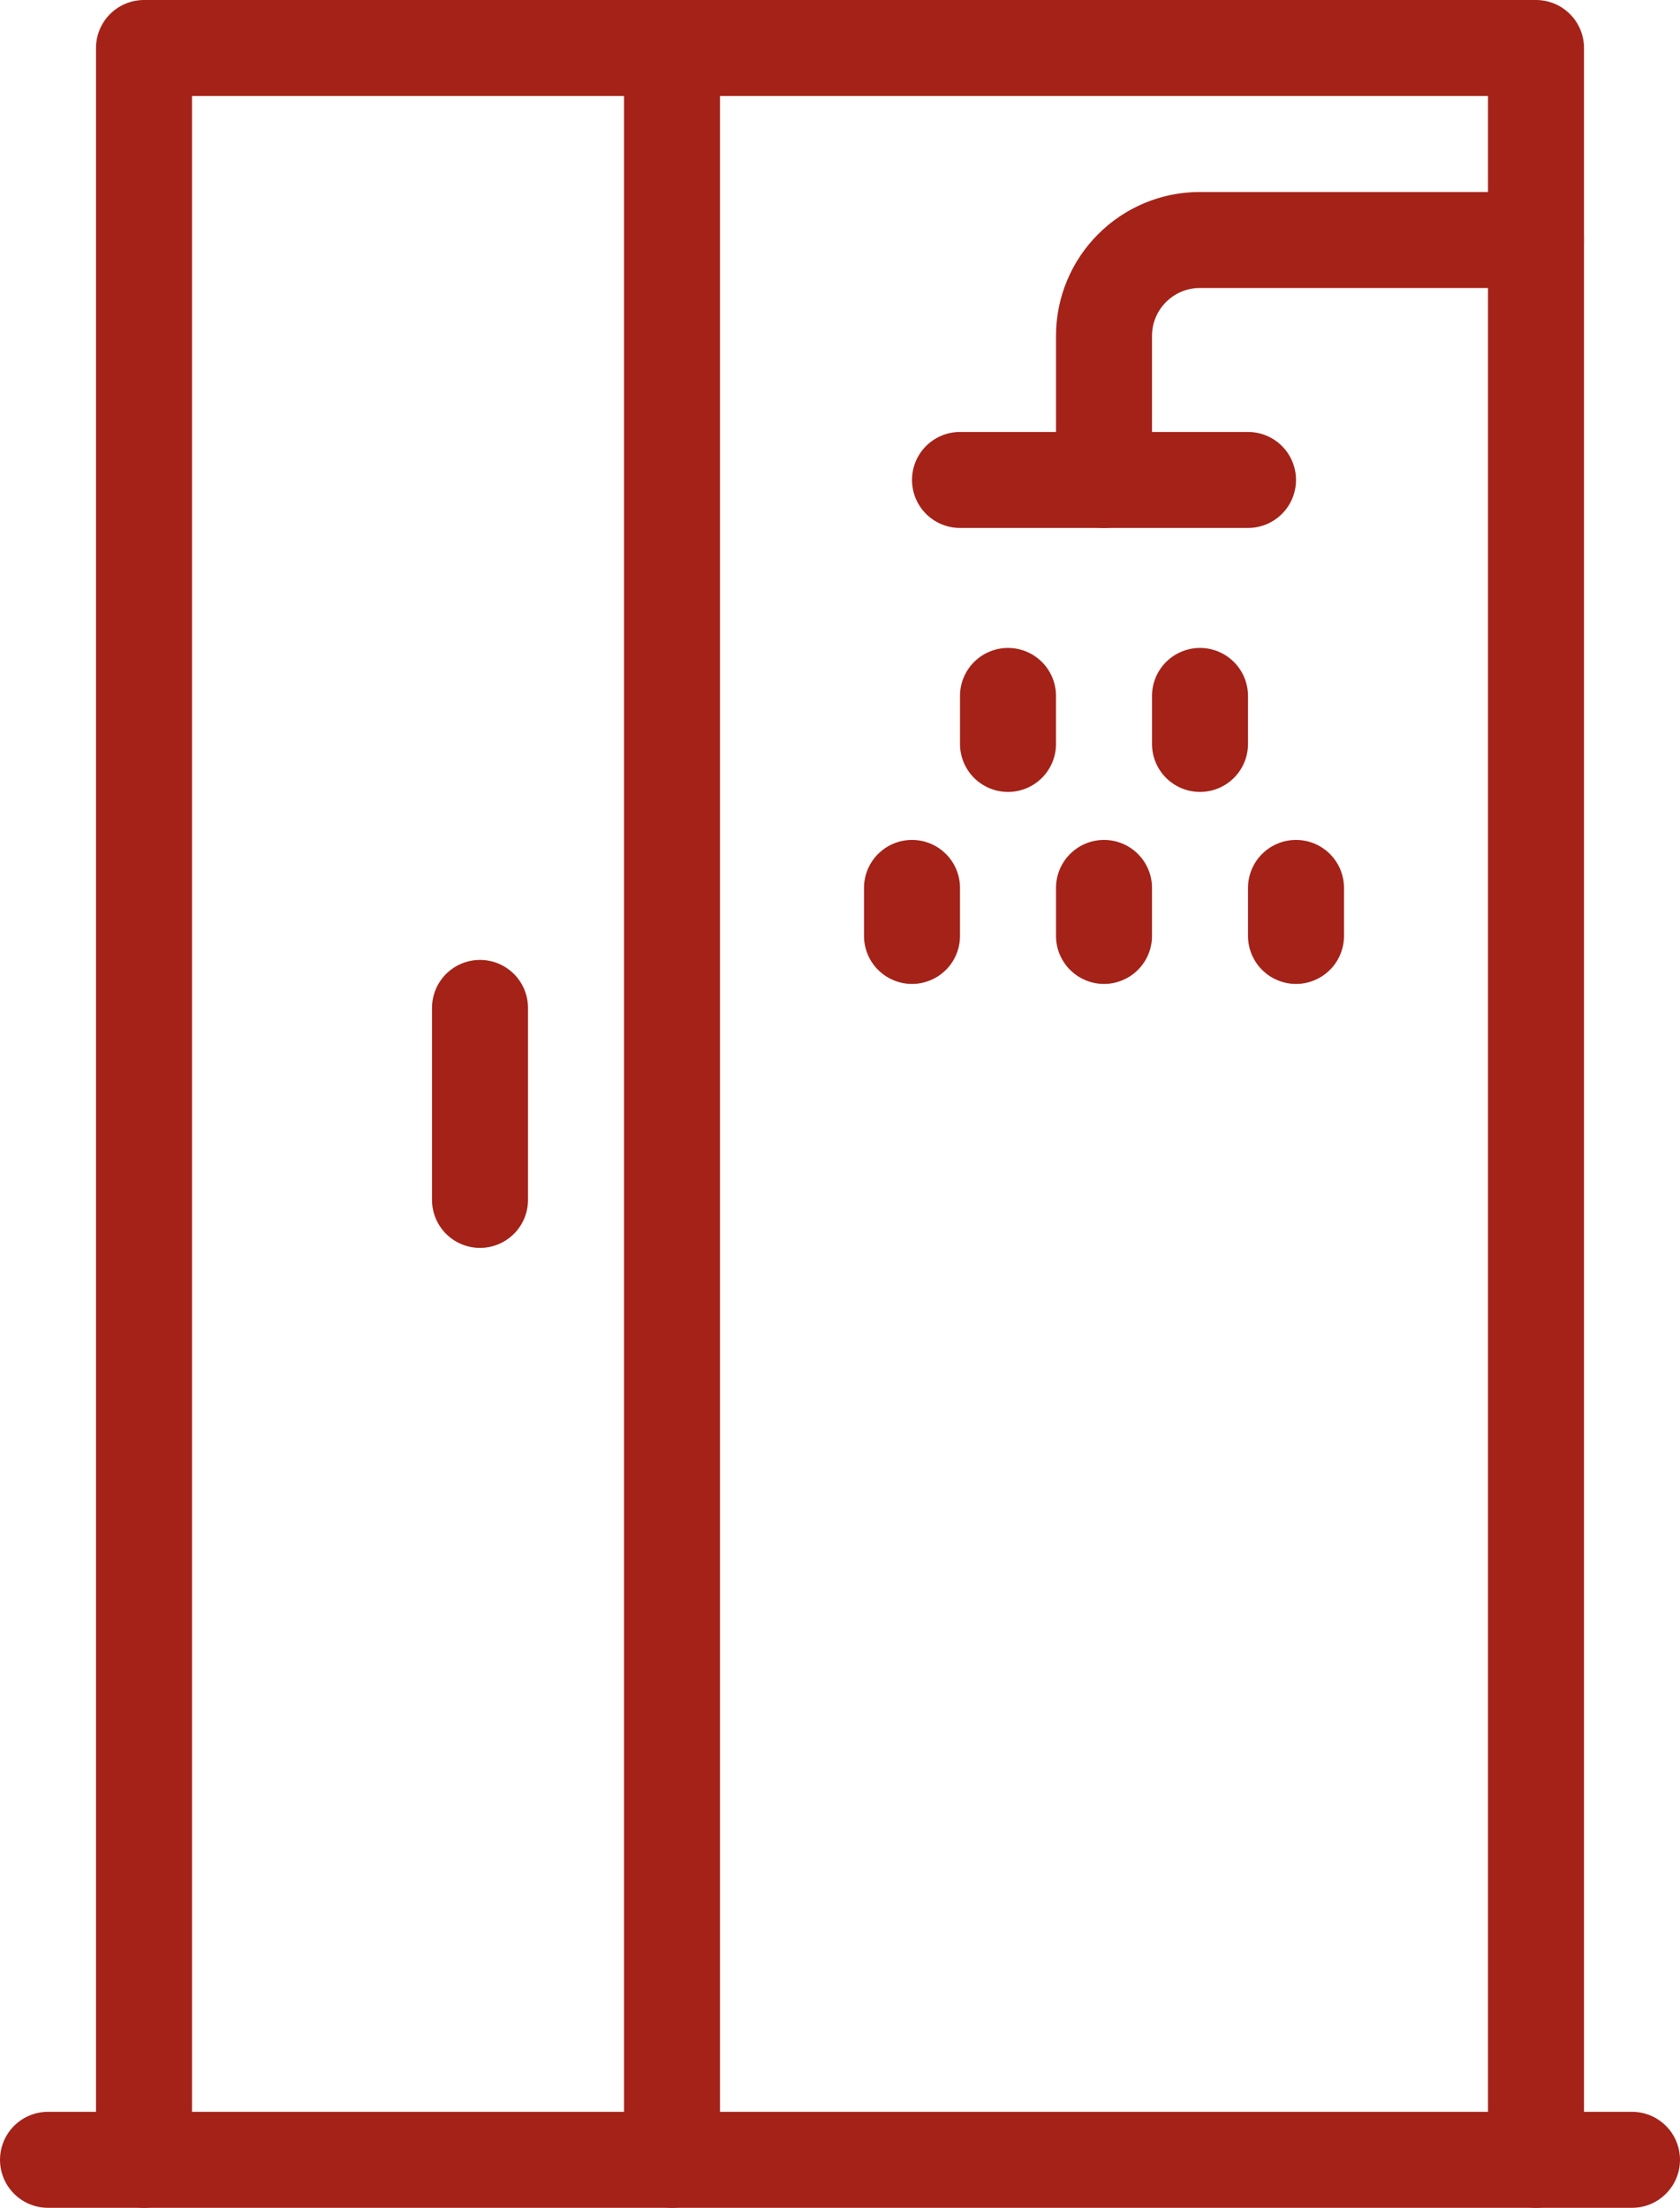 <svg width="280" height="368" xmlns="http://www.w3.org/2000/svg" xmlns:xlink="http://www.w3.org/1999/xlink" xml:space="preserve" overflow="hidden"><g><path d="M24 360 24 8 112 8 112 360" stroke="#A52218" stroke-width="16" stroke-linecap="round" stroke-linejoin="round" fill="none"/><path d="M112 8 256 8 256 360" stroke="#A52218" stroke-width="16" stroke-linecap="round" stroke-linejoin="round" fill="none"/><path d="M8 360 272 360" stroke="#A52218" stroke-width="16" stroke-linecap="round" stroke-linejoin="round" fill="none"/><path d="M184 148 184 156" stroke="#A52218" stroke-width="16" stroke-linecap="round" stroke-linejoin="round" fill="none"/><path d="M152 148 152 156" stroke="#A52218" stroke-width="16" stroke-linecap="round" stroke-linejoin="round" fill="none"/><path d="M216 148 216 156" stroke="#A52218" stroke-width="16" stroke-linecap="round" stroke-linejoin="round" fill="none"/><path d="M200 116 200 124" stroke="#A52218" stroke-width="16" stroke-linecap="round" stroke-linejoin="round" fill="none"/><path d="M168 116 168 124" stroke="#A52218" stroke-width="16" stroke-linecap="round" stroke-linejoin="round" fill="none"/><path d="M160 80 208 80" stroke="#A52218" stroke-width="16" stroke-linecap="round" stroke-linejoin="round" fill="none"/><path d="M184 80 184 56C184 47.16 191.16 40 200 40L256 40" stroke="#A52218" stroke-width="16" stroke-linecap="round" stroke-linejoin="round" fill="none"/><path d="M80 168 80 200" stroke="#A52218" stroke-width="16" stroke-linecap="round" stroke-linejoin="round" fill="none"/></g></svg>
